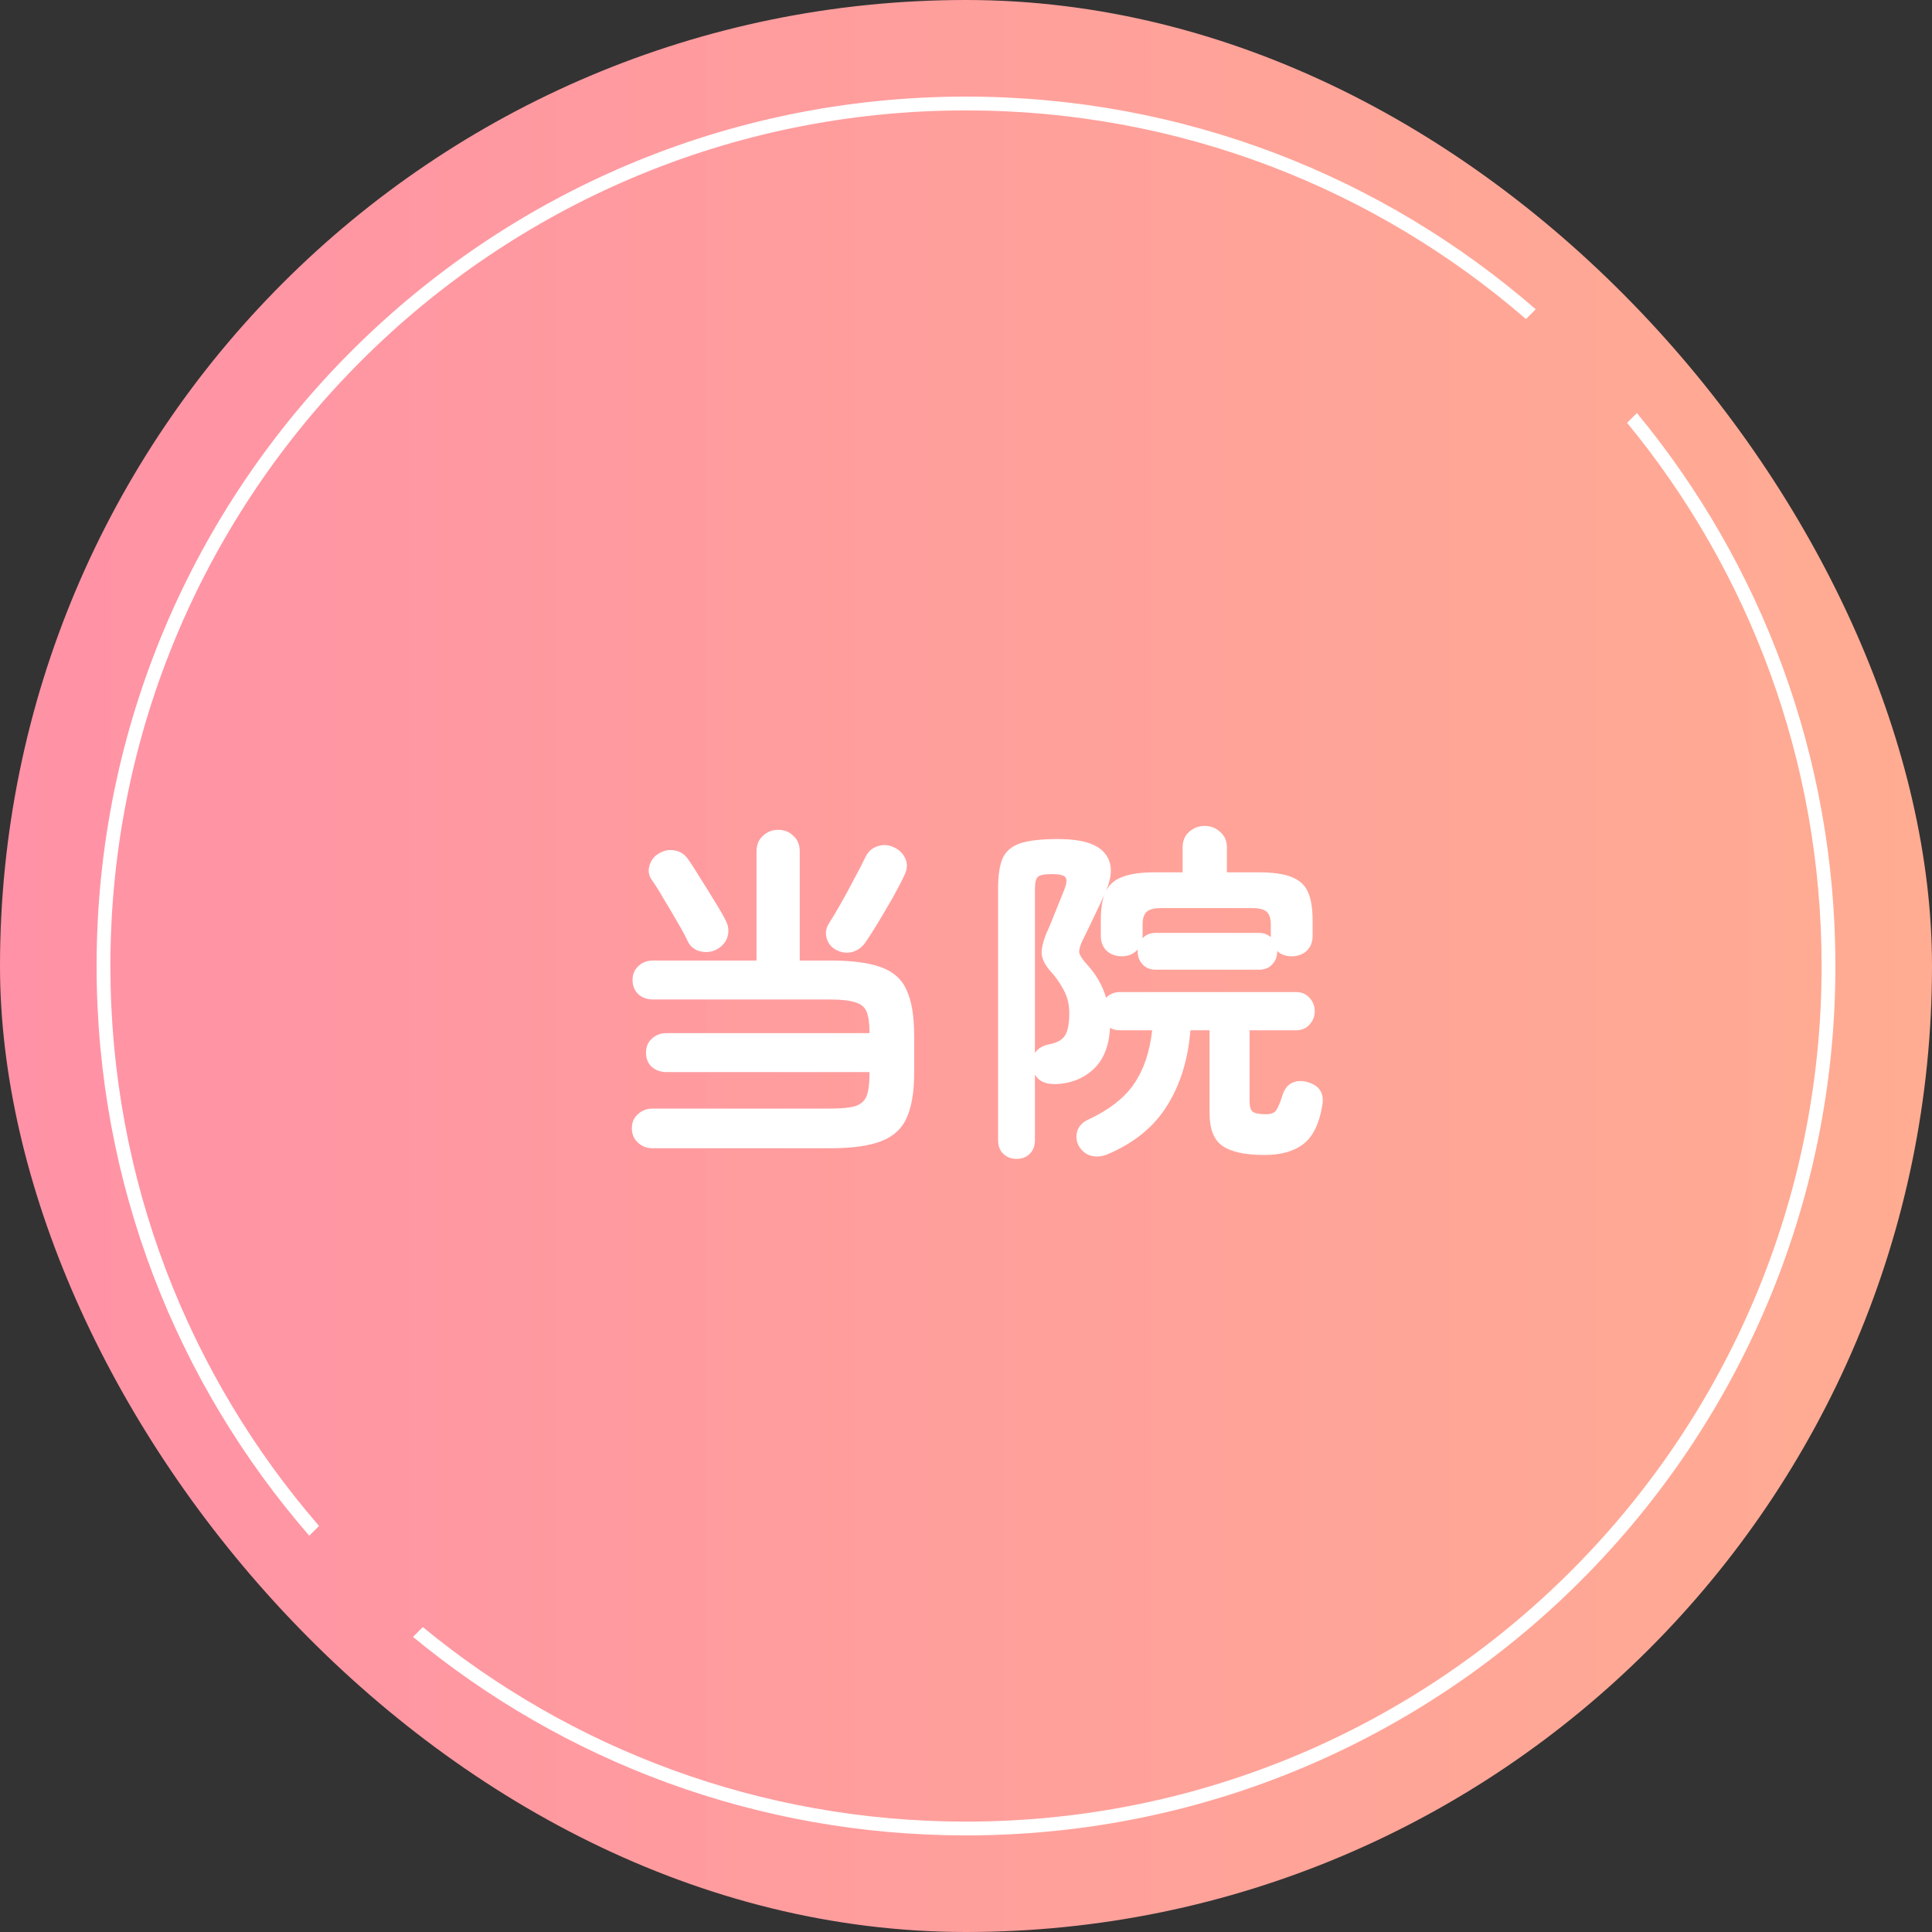 <svg width="120" height="120" viewBox="0 0 120 120" fill="none" xmlns="http://www.w3.org/2000/svg">
<rect x="0" y="0" width="120" height="120" fill="#333333" stroke="none"/>
<rect width="120" height="120" rx="60" fill="url(#paint0_linear_1_2604)"/>
<path fill-rule="evenodd" clip-rule="evenodd" d="M19.817 94.779C11.743 85.458 6.857 73.3 6.857 60C6.857 30.65 30.65 6.857 60 6.857C73.3 6.857 85.458 11.743 94.779 19.817L95.386 19.209C85.909 10.981 73.536 6 60 6C30.177 6 6 30.177 6 60C6 73.536 10.981 85.909 19.209 95.386L19.817 94.779ZM26.262 101.062L25.653 101.671C34.987 109.373 46.953 114 60 114C89.823 114 114 89.823 114 60C114 46.953 109.373 34.987 101.671 25.653L101.062 26.262C108.61 35.439 113.143 47.19 113.143 60C113.143 89.35 89.35 113.143 60 113.143C47.19 113.143 35.439 108.61 26.262 101.062Z" fill="white"/>
<path d="M40.543 71.32C40.177 71.32 39.869 71.203 39.619 70.968C39.37 70.733 39.245 70.44 39.245 70.088C39.245 69.721 39.37 69.428 39.619 69.208C39.869 68.973 40.177 68.856 40.543 68.856H51.565C52.269 68.856 52.79 68.805 53.127 68.702C53.479 68.585 53.714 68.372 53.831 68.064C53.949 67.741 54.007 67.279 54.007 66.678V66.59H41.401C41.035 66.59 40.727 66.48 40.477 66.26C40.243 66.04 40.125 65.747 40.125 65.38C40.125 65.028 40.243 64.742 40.477 64.522C40.727 64.287 41.035 64.17 41.401 64.17H54.007C54.007 63.583 53.949 63.143 53.831 62.85C53.714 62.557 53.479 62.359 53.127 62.256C52.775 62.139 52.255 62.08 51.565 62.08H40.565C40.199 62.08 39.891 61.97 39.641 61.75C39.407 61.515 39.289 61.222 39.289 60.87C39.289 60.518 39.407 60.232 39.641 60.012C39.891 59.777 40.199 59.66 40.565 59.66H46.989V52.884C46.989 52.473 47.121 52.151 47.385 51.916C47.649 51.667 47.965 51.542 48.331 51.542C48.713 51.542 49.028 51.667 49.277 51.916C49.541 52.151 49.673 52.473 49.673 52.884V59.66H51.565C52.929 59.66 53.985 59.799 54.733 60.078C55.496 60.357 56.024 60.833 56.317 61.508C56.625 62.183 56.779 63.107 56.779 64.28V66.678C56.779 67.822 56.625 68.739 56.317 69.428C56.024 70.103 55.496 70.587 54.733 70.88C53.985 71.173 52.929 71.32 51.565 71.32H40.543ZM51.895 58.978C51.617 58.817 51.433 58.582 51.345 58.274C51.257 57.951 51.301 57.651 51.477 57.372C51.697 57.035 51.947 56.617 52.225 56.118C52.519 55.605 52.797 55.091 53.061 54.578C53.34 54.065 53.56 53.639 53.721 53.302C53.883 52.935 54.132 52.693 54.469 52.576C54.821 52.444 55.166 52.459 55.503 52.62C55.841 52.767 56.083 53.001 56.229 53.324C56.376 53.632 56.361 53.969 56.185 54.336C56.009 54.717 55.775 55.172 55.481 55.7C55.188 56.213 54.887 56.727 54.579 57.24C54.271 57.753 54 58.179 53.765 58.516C53.56 58.824 53.281 59.029 52.929 59.132C52.577 59.22 52.233 59.169 51.895 58.978ZM44.503 58.978C44.181 59.139 43.843 59.176 43.491 59.088C43.139 59 42.883 58.795 42.721 58.472C42.575 58.149 42.362 57.753 42.083 57.284C41.805 56.8 41.519 56.316 41.225 55.832C40.947 55.348 40.697 54.952 40.477 54.644C40.287 54.365 40.243 54.065 40.345 53.742C40.448 53.419 40.639 53.177 40.917 53.016C41.225 52.825 41.548 52.759 41.885 52.818C42.237 52.877 42.516 53.053 42.721 53.346C42.941 53.654 43.198 54.05 43.491 54.534C43.799 55.018 44.1 55.502 44.393 55.986C44.687 56.455 44.914 56.851 45.075 57.174C45.251 57.511 45.288 57.849 45.185 58.186C45.083 58.523 44.855 58.787 44.503 58.978ZM63.137 71.98C62.815 71.98 62.543 71.877 62.323 71.672C62.103 71.467 61.993 71.181 61.993 70.814V55.172C61.993 54.365 62.089 53.742 62.279 53.302C62.485 52.862 62.851 52.554 63.379 52.378C63.922 52.202 64.692 52.114 65.689 52.114C67.171 52.114 68.146 52.407 68.615 52.994C69.099 53.566 69.121 54.358 68.681 55.37C68.887 54.945 69.231 54.644 69.715 54.468C70.199 54.277 70.874 54.182 71.739 54.182H73.455V52.642C73.455 52.231 73.587 51.909 73.851 51.674C74.13 51.425 74.453 51.3 74.819 51.3C75.201 51.3 75.523 51.425 75.787 51.674C76.066 51.909 76.205 52.231 76.205 52.642V54.182H78.163C79.043 54.182 79.725 54.277 80.209 54.468C80.708 54.659 81.053 54.974 81.243 55.414C81.434 55.839 81.529 56.426 81.529 57.174V58.12C81.529 58.516 81.405 58.831 81.155 59.066C80.906 59.286 80.598 59.396 80.231 59.396C79.85 59.396 79.549 59.286 79.329 59.066V59.088C79.329 59.411 79.227 59.682 79.021 59.902C78.816 60.122 78.537 60.232 78.185 60.232H71.805C71.453 60.232 71.175 60.122 70.969 59.902C70.764 59.682 70.661 59.411 70.661 59.088V58.978C70.412 59.257 70.082 59.396 69.671 59.396C69.305 59.396 68.997 59.286 68.747 59.066C68.498 58.831 68.373 58.516 68.373 58.12V57.174C68.373 56.47 68.454 55.92 68.615 55.524C68.41 55.979 68.19 56.448 67.955 56.932C67.735 57.401 67.508 57.871 67.273 58.34C67.097 58.692 67.017 58.963 67.031 59.154C67.061 59.33 67.215 59.572 67.493 59.88C68.065 60.496 68.469 61.193 68.703 61.97C68.938 61.735 69.231 61.618 69.583 61.618H80.473C80.84 61.618 81.126 61.735 81.331 61.97C81.551 62.205 81.661 62.483 81.661 62.806C81.661 63.129 81.551 63.407 81.331 63.642C81.126 63.877 80.84 63.994 80.473 63.994H77.613V68.416C77.613 68.739 77.679 68.951 77.811 69.054C77.958 69.157 78.222 69.208 78.603 69.208C78.941 69.208 79.161 69.127 79.263 68.966C79.381 68.805 79.513 68.489 79.659 68.02C79.777 67.639 79.982 67.382 80.275 67.25C80.569 67.118 80.899 67.111 81.265 67.228C81.984 67.448 82.27 67.939 82.123 68.702C81.933 69.817 81.544 70.601 80.957 71.056C80.371 71.511 79.564 71.738 78.537 71.738C77.335 71.738 76.462 71.547 75.919 71.166C75.391 70.799 75.127 70.117 75.127 69.12V63.994H73.939C73.793 65.813 73.309 67.375 72.487 68.68C71.681 69.985 70.449 70.99 68.791 71.694C68.439 71.841 68.095 71.87 67.757 71.782C67.435 71.694 67.178 71.481 66.987 71.144C66.841 70.851 66.819 70.543 66.921 70.22C67.039 69.912 67.266 69.685 67.603 69.538C68.909 68.922 69.855 68.181 70.441 67.316C71.043 66.436 71.417 65.329 71.563 63.994H69.583C69.319 63.994 69.107 63.943 68.945 63.84C68.887 64.984 68.535 65.849 67.889 66.436C67.259 67.008 66.474 67.309 65.535 67.338C64.919 67.338 64.501 67.14 64.281 66.744V70.814C64.281 71.181 64.171 71.467 63.951 71.672C63.746 71.877 63.475 71.98 63.137 71.98ZM64.281 65.402C64.457 65.138 64.736 64.962 65.117 64.874C65.616 64.786 65.953 64.61 66.129 64.346C66.32 64.067 66.415 63.591 66.415 62.916C66.415 62.373 66.291 61.882 66.041 61.442C65.792 60.987 65.513 60.599 65.205 60.276C64.897 59.909 64.729 59.565 64.699 59.242C64.685 58.919 64.78 58.501 64.985 57.988C65.103 57.739 65.227 57.445 65.359 57.108C65.506 56.756 65.645 56.411 65.777 56.074C65.924 55.722 66.041 55.429 66.129 55.194C66.261 54.857 66.276 54.622 66.173 54.49C66.085 54.358 65.799 54.292 65.315 54.292C64.875 54.292 64.589 54.351 64.457 54.468C64.34 54.585 64.281 54.842 64.281 55.238V65.402ZM70.947 58.296C71.153 58.061 71.439 57.944 71.805 57.944H78.185C78.479 57.944 78.728 58.032 78.933 58.208V57.438C78.933 57.057 78.853 56.793 78.691 56.646C78.53 56.485 78.229 56.404 77.789 56.404H72.113C71.673 56.404 71.373 56.485 71.211 56.646C71.05 56.793 70.969 57.057 70.969 57.438V58.12C70.969 58.193 70.962 58.252 70.947 58.296Z" fill="white"/>
<defs>
<linearGradient id="paint0_linear_1_2604" x1="0" y1="60" x2="120" y2="60" gradientUnits="userSpaceOnUse">
<stop stop-color="#FF92A6"/>
<stop offset="1" stop-color="#FFAC92"/>
</linearGradient>
</defs>
</svg>
